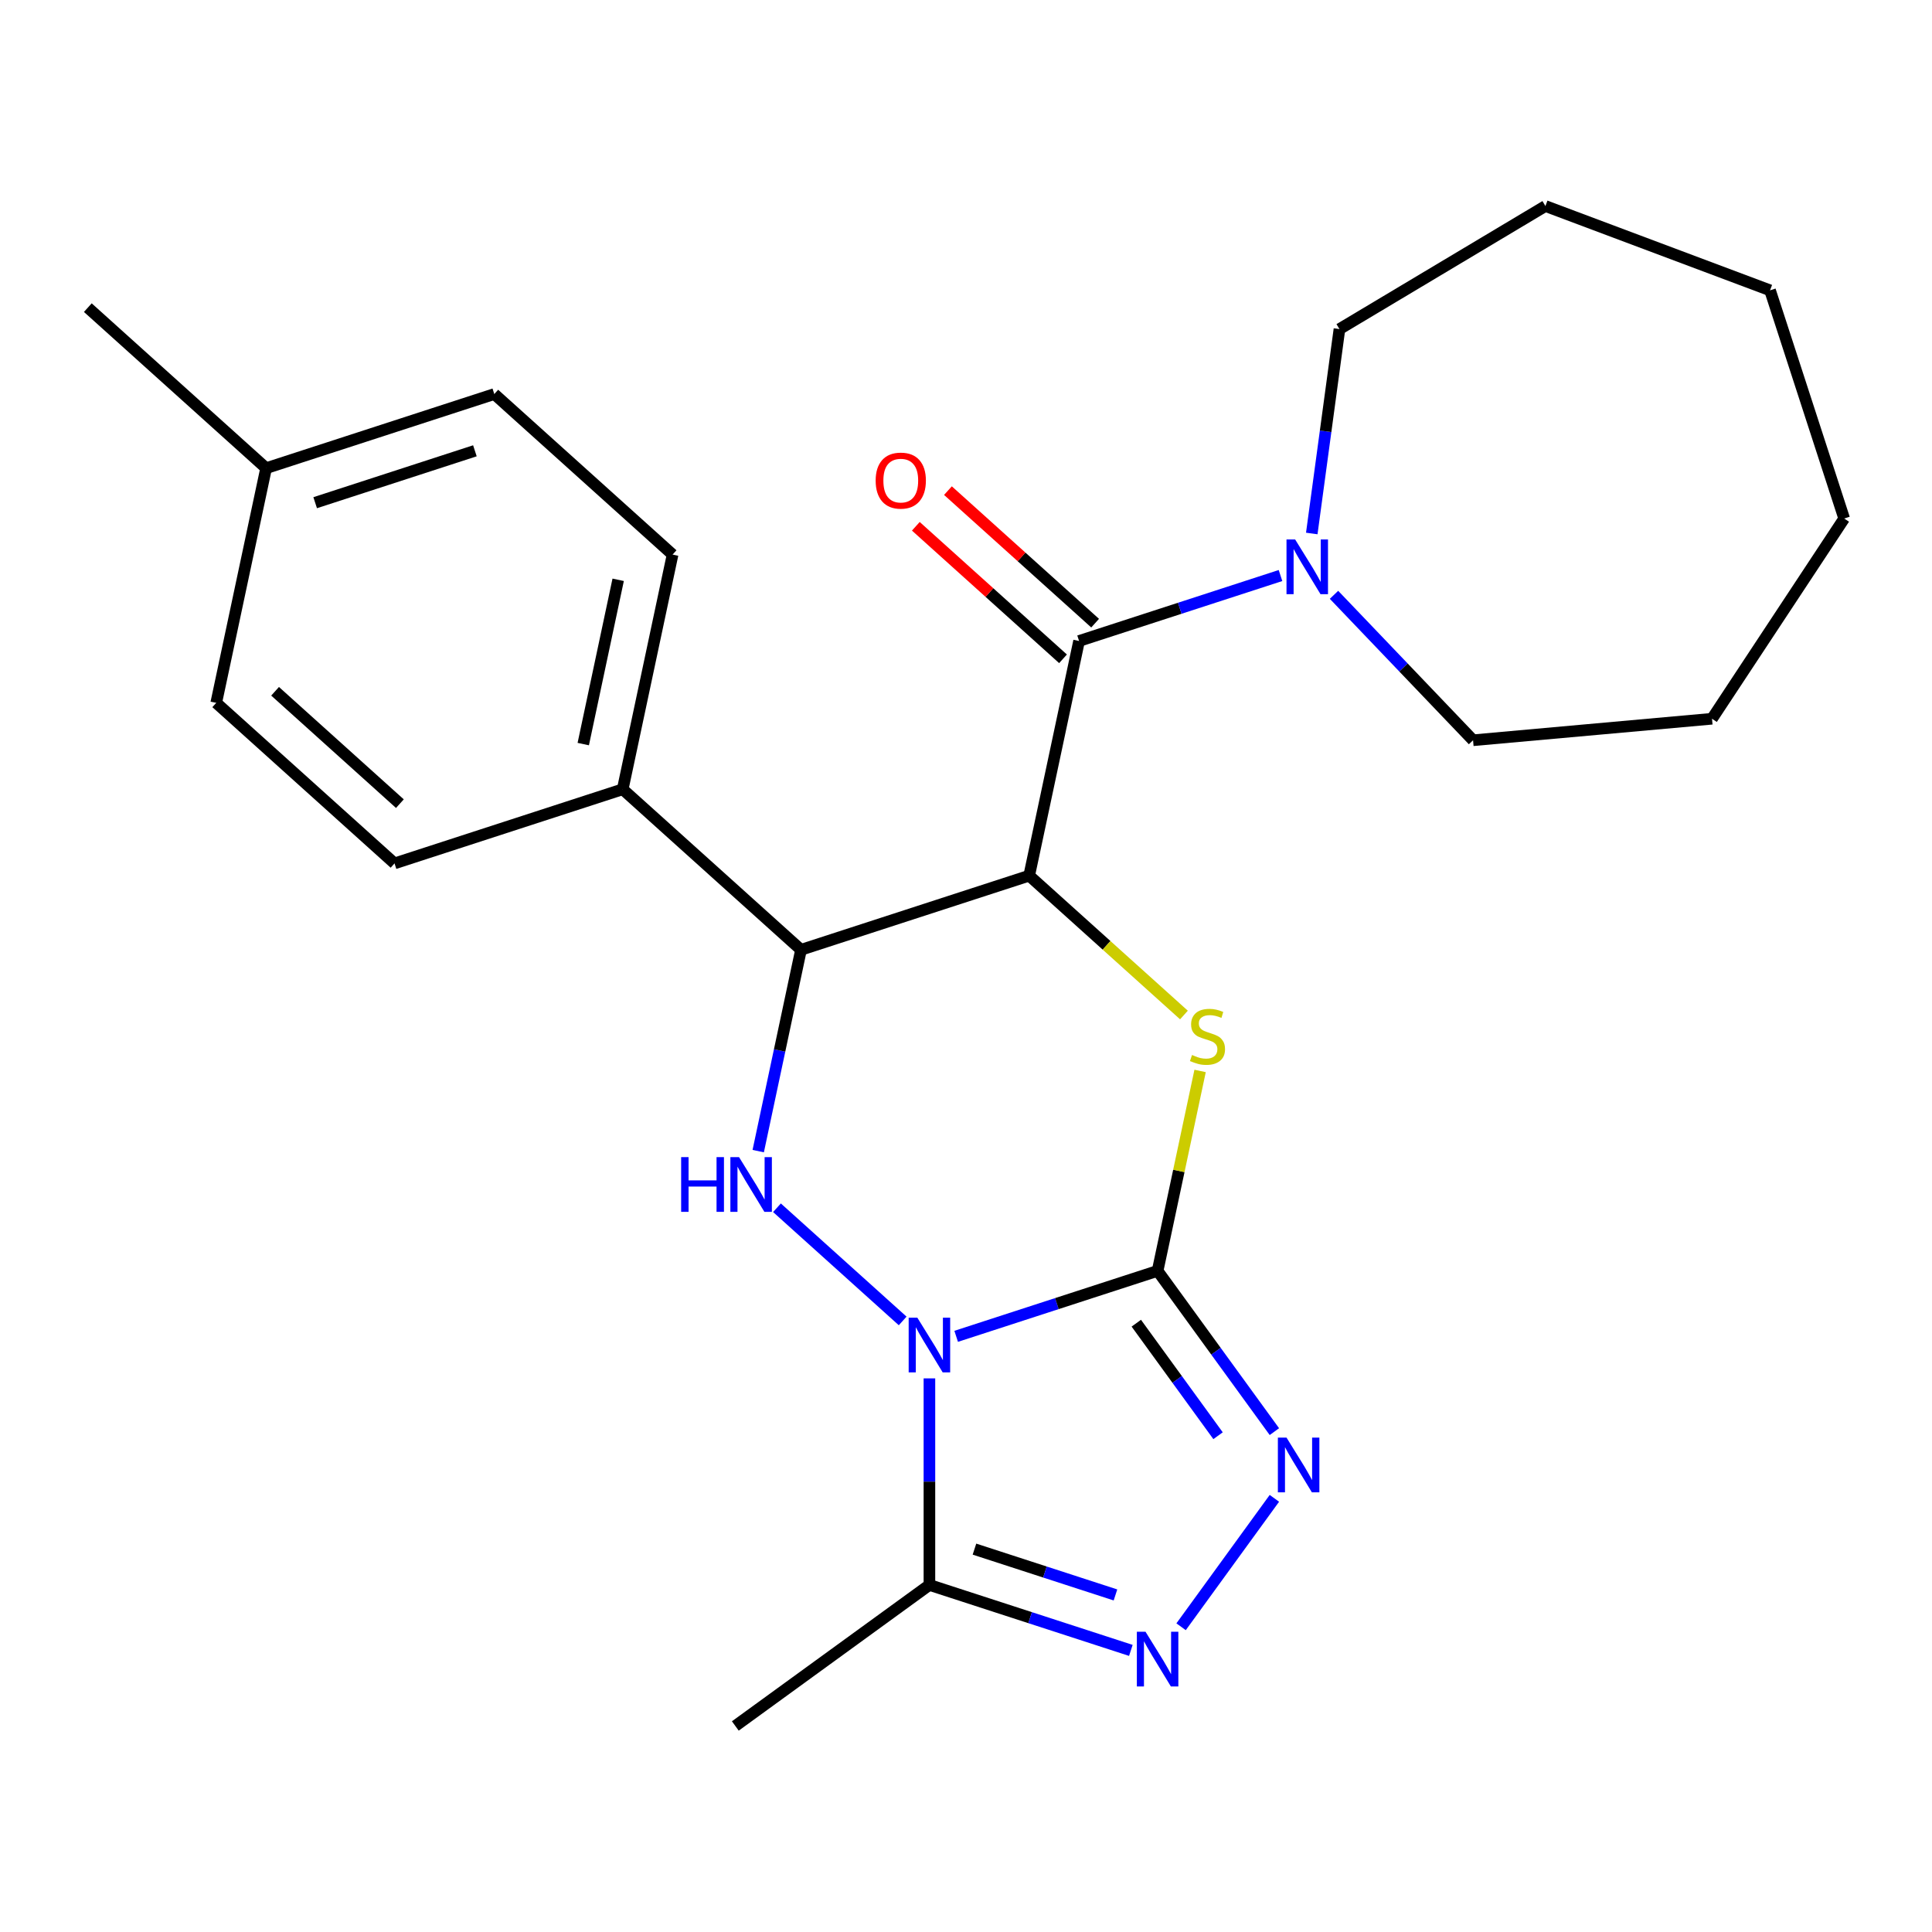 <?xml version='1.0' encoding='iso-8859-1'?>
<svg version='1.1' baseProfile='full'
              xmlns='http://www.w3.org/2000/svg'
                      xmlns:rdkit='http://www.rdkit.org/xml'
                      xmlns:xlink='http://www.w3.org/1999/xlink'
                  xml:space='preserve'
width='1000px' height='1000px' viewBox='0 0 1000 1000'>
<!-- END OF HEADER -->
<rect style='opacity:1.0;fill:#FFFFFF;stroke:none' width='1000' height='1000' x='0' y='0'> </rect>
<path class='bond-0' d='M 494.912,691.682 L 547.043,674.744' style='fill:none;fill-rule:evenodd;stroke:#0000FF;stroke-width:6px;stroke-linecap:butt;stroke-linejoin:miter;stroke-opacity:1' />
<path class='bond-0' d='M 547.043,674.744 L 599.173,657.806' style='fill:none;fill-rule:evenodd;stroke:#000000;stroke-width:6px;stroke-linecap:butt;stroke-linejoin:miter;stroke-opacity:1' />
<path class='bond-3' d='M 467.223,683.715 L 402.16,625.132' style='fill:none;fill-rule:evenodd;stroke:#0000FF;stroke-width:6px;stroke-linecap:butt;stroke-linejoin:miter;stroke-opacity:1' />
<path class='bond-7' d='M 481.067,713.445 L 481.067,766.905' style='fill:none;fill-rule:evenodd;stroke:#0000FF;stroke-width:6px;stroke-linecap:butt;stroke-linejoin:miter;stroke-opacity:1' />
<path class='bond-7' d='M 481.067,766.905 L 481.067,820.364' style='fill:none;fill-rule:evenodd;stroke:#000000;stroke-width:6px;stroke-linecap:butt;stroke-linejoin:miter;stroke-opacity:1' />
<path class='bond-2' d='M 599.173,657.806 L 610.171,606.063' style='fill:none;fill-rule:evenodd;stroke:#000000;stroke-width:6px;stroke-linecap:butt;stroke-linejoin:miter;stroke-opacity:1' />
<path class='bond-2' d='M 610.171,606.063 L 621.17,554.32' style='fill:none;fill-rule:evenodd;stroke:#CCCC00;stroke-width:6px;stroke-linecap:butt;stroke-linejoin:miter;stroke-opacity:1' />
<path class='bond-5' d='M 599.173,657.806 L 629.398,699.407' style='fill:none;fill-rule:evenodd;stroke:#000000;stroke-width:6px;stroke-linecap:butt;stroke-linejoin:miter;stroke-opacity:1' />
<path class='bond-5' d='M 629.398,699.407 L 659.623,741.008' style='fill:none;fill-rule:evenodd;stroke:#0000FF;stroke-width:6px;stroke-linecap:butt;stroke-linejoin:miter;stroke-opacity:1' />
<path class='bond-5' d='M 588.147,684.885 L 609.305,714.005' style='fill:none;fill-rule:evenodd;stroke:#000000;stroke-width:6px;stroke-linecap:butt;stroke-linejoin:miter;stroke-opacity:1' />
<path class='bond-5' d='M 609.305,714.005 L 630.462,743.126' style='fill:none;fill-rule:evenodd;stroke:#0000FF;stroke-width:6px;stroke-linecap:butt;stroke-linejoin:miter;stroke-opacity:1' />
<path class='bond-1' d='M 532.706,453.241 L 414.6,491.616' style='fill:none;fill-rule:evenodd;stroke:#000000;stroke-width:6px;stroke-linecap:butt;stroke-linejoin:miter;stroke-opacity:1' />
<path class='bond-6' d='M 532.706,453.241 L 558.525,331.771' style='fill:none;fill-rule:evenodd;stroke:#000000;stroke-width:6px;stroke-linecap:butt;stroke-linejoin:miter;stroke-opacity:1' />
<path class='bond-26' d='M 532.706,453.241 L 572.757,489.303' style='fill:none;fill-rule:evenodd;stroke:#000000;stroke-width:6px;stroke-linecap:butt;stroke-linejoin:miter;stroke-opacity:1' />
<path class='bond-26' d='M 572.757,489.303 L 612.808,525.365' style='fill:none;fill-rule:evenodd;stroke:#CCCC00;stroke-width:6px;stroke-linecap:butt;stroke-linejoin:miter;stroke-opacity:1' />
<path class='bond-4' d='M 392.451,595.821 L 403.525,543.718' style='fill:none;fill-rule:evenodd;stroke:#0000FF;stroke-width:6px;stroke-linecap:butt;stroke-linejoin:miter;stroke-opacity:1' />
<path class='bond-4' d='M 403.525,543.718 L 414.6,491.616' style='fill:none;fill-rule:evenodd;stroke:#000000;stroke-width:6px;stroke-linecap:butt;stroke-linejoin:miter;stroke-opacity:1' />
<path class='bond-10' d='M 414.6,491.616 L 322.314,408.521' style='fill:none;fill-rule:evenodd;stroke:#000000;stroke-width:6px;stroke-linecap:butt;stroke-linejoin:miter;stroke-opacity:1' />
<path class='bond-25' d='M 659.623,775.537 L 611.329,842.008' style='fill:none;fill-rule:evenodd;stroke:#0000FF;stroke-width:6px;stroke-linecap:butt;stroke-linejoin:miter;stroke-opacity:1' />
<path class='bond-9' d='M 558.525,331.771 L 610.656,314.833' style='fill:none;fill-rule:evenodd;stroke:#000000;stroke-width:6px;stroke-linecap:butt;stroke-linejoin:miter;stroke-opacity:1' />
<path class='bond-9' d='M 610.656,314.833 L 662.786,297.894' style='fill:none;fill-rule:evenodd;stroke:#0000FF;stroke-width:6px;stroke-linecap:butt;stroke-linejoin:miter;stroke-opacity:1' />
<path class='bond-11' d='M 566.835,322.542 L 528.744,288.245' style='fill:none;fill-rule:evenodd;stroke:#000000;stroke-width:6px;stroke-linecap:butt;stroke-linejoin:miter;stroke-opacity:1' />
<path class='bond-11' d='M 528.744,288.245 L 490.653,253.948' style='fill:none;fill-rule:evenodd;stroke:#FF0000;stroke-width:6px;stroke-linecap:butt;stroke-linejoin:miter;stroke-opacity:1' />
<path class='bond-11' d='M 550.216,340.999 L 512.125,306.702' style='fill:none;fill-rule:evenodd;stroke:#000000;stroke-width:6px;stroke-linecap:butt;stroke-linejoin:miter;stroke-opacity:1' />
<path class='bond-11' d='M 512.125,306.702 L 474.034,272.405' style='fill:none;fill-rule:evenodd;stroke:#FF0000;stroke-width:6px;stroke-linecap:butt;stroke-linejoin:miter;stroke-opacity:1' />
<path class='bond-8' d='M 481.067,820.364 L 533.198,837.302' style='fill:none;fill-rule:evenodd;stroke:#000000;stroke-width:6px;stroke-linecap:butt;stroke-linejoin:miter;stroke-opacity:1' />
<path class='bond-8' d='M 533.198,837.302 L 585.328,854.241' style='fill:none;fill-rule:evenodd;stroke:#0000FF;stroke-width:6px;stroke-linecap:butt;stroke-linejoin:miter;stroke-opacity:1' />
<path class='bond-8' d='M 504.382,801.825 L 540.873,813.681' style='fill:none;fill-rule:evenodd;stroke:#000000;stroke-width:6px;stroke-linecap:butt;stroke-linejoin:miter;stroke-opacity:1' />
<path class='bond-8' d='M 540.873,813.681 L 577.364,825.538' style='fill:none;fill-rule:evenodd;stroke:#0000FF;stroke-width:6px;stroke-linecap:butt;stroke-linejoin:miter;stroke-opacity:1' />
<path class='bond-17' d='M 481.067,820.364 L 380.601,893.357' style='fill:none;fill-rule:evenodd;stroke:#000000;stroke-width:6px;stroke-linecap:butt;stroke-linejoin:miter;stroke-opacity:1' />
<path class='bond-18' d='M 678.969,276.131 L 686.135,223.234' style='fill:none;fill-rule:evenodd;stroke:#0000FF;stroke-width:6px;stroke-linecap:butt;stroke-linejoin:miter;stroke-opacity:1' />
<path class='bond-18' d='M 686.135,223.234 L 693.3,170.336' style='fill:none;fill-rule:evenodd;stroke:#000000;stroke-width:6px;stroke-linecap:butt;stroke-linejoin:miter;stroke-opacity:1' />
<path class='bond-19' d='M 690.475,307.876 L 726.462,345.516' style='fill:none;fill-rule:evenodd;stroke:#0000FF;stroke-width:6px;stroke-linecap:butt;stroke-linejoin:miter;stroke-opacity:1' />
<path class='bond-19' d='M 726.462,345.516 L 762.449,383.155' style='fill:none;fill-rule:evenodd;stroke:#000000;stroke-width:6px;stroke-linecap:butt;stroke-linejoin:miter;stroke-opacity:1' />
<path class='bond-12' d='M 322.314,408.521 L 348.133,287.051' style='fill:none;fill-rule:evenodd;stroke:#000000;stroke-width:6px;stroke-linecap:butt;stroke-linejoin:miter;stroke-opacity:1' />
<path class='bond-12' d='M 301.893,385.136 L 319.966,300.107' style='fill:none;fill-rule:evenodd;stroke:#000000;stroke-width:6px;stroke-linecap:butt;stroke-linejoin:miter;stroke-opacity:1' />
<path class='bond-13' d='M 322.314,408.521 L 204.208,446.895' style='fill:none;fill-rule:evenodd;stroke:#000000;stroke-width:6px;stroke-linecap:butt;stroke-linejoin:miter;stroke-opacity:1' />
<path class='bond-15' d='M 348.133,287.051 L 255.847,203.956' style='fill:none;fill-rule:evenodd;stroke:#000000;stroke-width:6px;stroke-linecap:butt;stroke-linejoin:miter;stroke-opacity:1' />
<path class='bond-14' d='M 204.208,446.895 L 111.922,363.8' style='fill:none;fill-rule:evenodd;stroke:#000000;stroke-width:6px;stroke-linecap:butt;stroke-linejoin:miter;stroke-opacity:1' />
<path class='bond-14' d='M 206.984,415.974 L 142.384,357.807' style='fill:none;fill-rule:evenodd;stroke:#000000;stroke-width:6px;stroke-linecap:butt;stroke-linejoin:miter;stroke-opacity:1' />
<path class='bond-16' d='M 111.922,363.8 L 137.741,242.33' style='fill:none;fill-rule:evenodd;stroke:#000000;stroke-width:6px;stroke-linecap:butt;stroke-linejoin:miter;stroke-opacity:1' />
<path class='bond-27' d='M 255.847,203.956 L 137.741,242.33' style='fill:none;fill-rule:evenodd;stroke:#000000;stroke-width:6px;stroke-linecap:butt;stroke-linejoin:miter;stroke-opacity:1' />
<path class='bond-27' d='M 245.806,233.333 L 163.132,260.195' style='fill:none;fill-rule:evenodd;stroke:#000000;stroke-width:6px;stroke-linecap:butt;stroke-linejoin:miter;stroke-opacity:1' />
<path class='bond-20' d='M 137.741,242.33 L 45.455,159.235' style='fill:none;fill-rule:evenodd;stroke:#000000;stroke-width:6px;stroke-linecap:butt;stroke-linejoin:miter;stroke-opacity:1' />
<path class='bond-21' d='M 693.3,170.336 L 799.906,106.643' style='fill:none;fill-rule:evenodd;stroke:#000000;stroke-width:6px;stroke-linecap:butt;stroke-linejoin:miter;stroke-opacity:1' />
<path class='bond-22' d='M 762.449,383.155 L 886.133,372.024' style='fill:none;fill-rule:evenodd;stroke:#000000;stroke-width:6px;stroke-linecap:butt;stroke-linejoin:miter;stroke-opacity:1' />
<path class='bond-23' d='M 799.906,106.643 L 916.171,150.278' style='fill:none;fill-rule:evenodd;stroke:#000000;stroke-width:6px;stroke-linecap:butt;stroke-linejoin:miter;stroke-opacity:1' />
<path class='bond-24' d='M 886.133,372.024 L 954.545,268.383' style='fill:none;fill-rule:evenodd;stroke:#000000;stroke-width:6px;stroke-linecap:butt;stroke-linejoin:miter;stroke-opacity:1' />
<path class='bond-28' d='M 916.171,150.278 L 954.545,268.383' style='fill:none;fill-rule:evenodd;stroke:#000000;stroke-width:6px;stroke-linecap:butt;stroke-linejoin:miter;stroke-opacity:1' />
<path  class='atom-0' d='M 474.807 682.021
L 484.087 697.021
Q 485.007 698.501, 486.487 701.181
Q 487.967 703.861, 488.047 704.021
L 488.047 682.021
L 491.807 682.021
L 491.807 710.341
L 487.927 710.341
L 477.967 693.941
Q 476.807 692.021, 475.567 689.821
Q 474.367 687.621, 474.007 686.941
L 474.007 710.341
L 470.327 710.341
L 470.327 682.021
L 474.807 682.021
' fill='#0000FF'/>
<path  class='atom-3' d='M 616.992 546.056
Q 617.312 546.176, 618.632 546.736
Q 619.952 547.296, 621.392 547.656
Q 622.872 547.976, 624.312 547.976
Q 626.992 547.976, 628.552 546.696
Q 630.112 545.376, 630.112 543.096
Q 630.112 541.536, 629.312 540.576
Q 628.552 539.616, 627.352 539.096
Q 626.152 538.576, 624.152 537.976
Q 621.632 537.216, 620.112 536.496
Q 618.632 535.776, 617.552 534.256
Q 616.512 532.736, 616.512 530.176
Q 616.512 526.616, 618.912 524.416
Q 621.352 522.216, 626.152 522.216
Q 629.432 522.216, 633.152 523.776
L 632.232 526.856
Q 628.832 525.456, 626.272 525.456
Q 623.512 525.456, 621.992 526.616
Q 620.472 527.736, 620.512 529.696
Q 620.512 531.216, 621.272 532.136
Q 622.072 533.056, 623.192 533.576
Q 624.352 534.096, 626.272 534.696
Q 628.832 535.496, 630.352 536.296
Q 631.872 537.096, 632.952 538.736
Q 634.072 540.336, 634.072 543.096
Q 634.072 547.016, 631.432 549.136
Q 628.832 551.216, 624.472 551.216
Q 621.952 551.216, 620.032 550.656
Q 618.152 550.136, 615.912 549.216
L 616.992 546.056
' fill='#CCCC00'/>
<path  class='atom-4' d='M 352.561 598.925
L 356.401 598.925
L 356.401 610.965
L 370.881 610.965
L 370.881 598.925
L 374.721 598.925
L 374.721 627.245
L 370.881 627.245
L 370.881 614.165
L 356.401 614.165
L 356.401 627.245
L 352.561 627.245
L 352.561 598.925
' fill='#0000FF'/>
<path  class='atom-4' d='M 382.521 598.925
L 391.801 613.925
Q 392.721 615.405, 394.201 618.085
Q 395.681 620.765, 395.761 620.925
L 395.761 598.925
L 399.521 598.925
L 399.521 627.245
L 395.641 627.245
L 385.681 610.845
Q 384.521 608.925, 383.281 606.725
Q 382.081 604.525, 381.721 603.845
L 381.721 627.245
L 378.041 627.245
L 378.041 598.925
L 382.521 598.925
' fill='#0000FF'/>
<path  class='atom-6' d='M 665.906 744.112
L 675.186 759.112
Q 676.106 760.592, 677.586 763.272
Q 679.066 765.952, 679.146 766.112
L 679.146 744.112
L 682.906 744.112
L 682.906 772.432
L 679.026 772.432
L 669.066 756.032
Q 667.906 754.112, 666.666 751.912
Q 665.466 749.712, 665.106 749.032
L 665.106 772.432
L 661.426 772.432
L 661.426 744.112
L 665.906 744.112
' fill='#0000FF'/>
<path  class='atom-9' d='M 592.913 844.579
L 602.193 859.579
Q 603.113 861.059, 604.593 863.739
Q 606.073 866.419, 606.153 866.579
L 606.153 844.579
L 609.913 844.579
L 609.913 872.899
L 606.033 872.899
L 596.073 856.499
Q 594.913 854.579, 593.673 852.379
Q 592.473 850.179, 592.113 849.499
L 592.113 872.899
L 588.433 872.899
L 588.433 844.579
L 592.913 844.579
' fill='#0000FF'/>
<path  class='atom-10' d='M 670.371 279.236
L 679.651 294.236
Q 680.571 295.716, 682.051 298.396
Q 683.531 301.076, 683.611 301.236
L 683.611 279.236
L 687.371 279.236
L 687.371 307.556
L 683.491 307.556
L 673.531 291.156
Q 672.371 289.236, 671.131 287.036
Q 669.931 284.836, 669.571 284.156
L 669.571 307.556
L 665.891 307.556
L 665.891 279.236
L 670.371 279.236
' fill='#0000FF'/>
<path  class='atom-12' d='M 453.239 248.756
Q 453.239 241.956, 456.599 238.156
Q 459.959 234.356, 466.239 234.356
Q 472.519 234.356, 475.879 238.156
Q 479.239 241.956, 479.239 248.756
Q 479.239 255.636, 475.839 259.556
Q 472.439 263.436, 466.239 263.436
Q 459.999 263.436, 456.599 259.556
Q 453.239 255.676, 453.239 248.756
M 466.239 260.236
Q 470.559 260.236, 472.879 257.356
Q 475.239 254.436, 475.239 248.756
Q 475.239 243.196, 472.879 240.396
Q 470.559 237.556, 466.239 237.556
Q 461.919 237.556, 459.559 240.356
Q 457.239 243.156, 457.239 248.756
Q 457.239 254.476, 459.559 257.356
Q 461.919 260.236, 466.239 260.236
' fill='#FF0000'/>
</svg>
